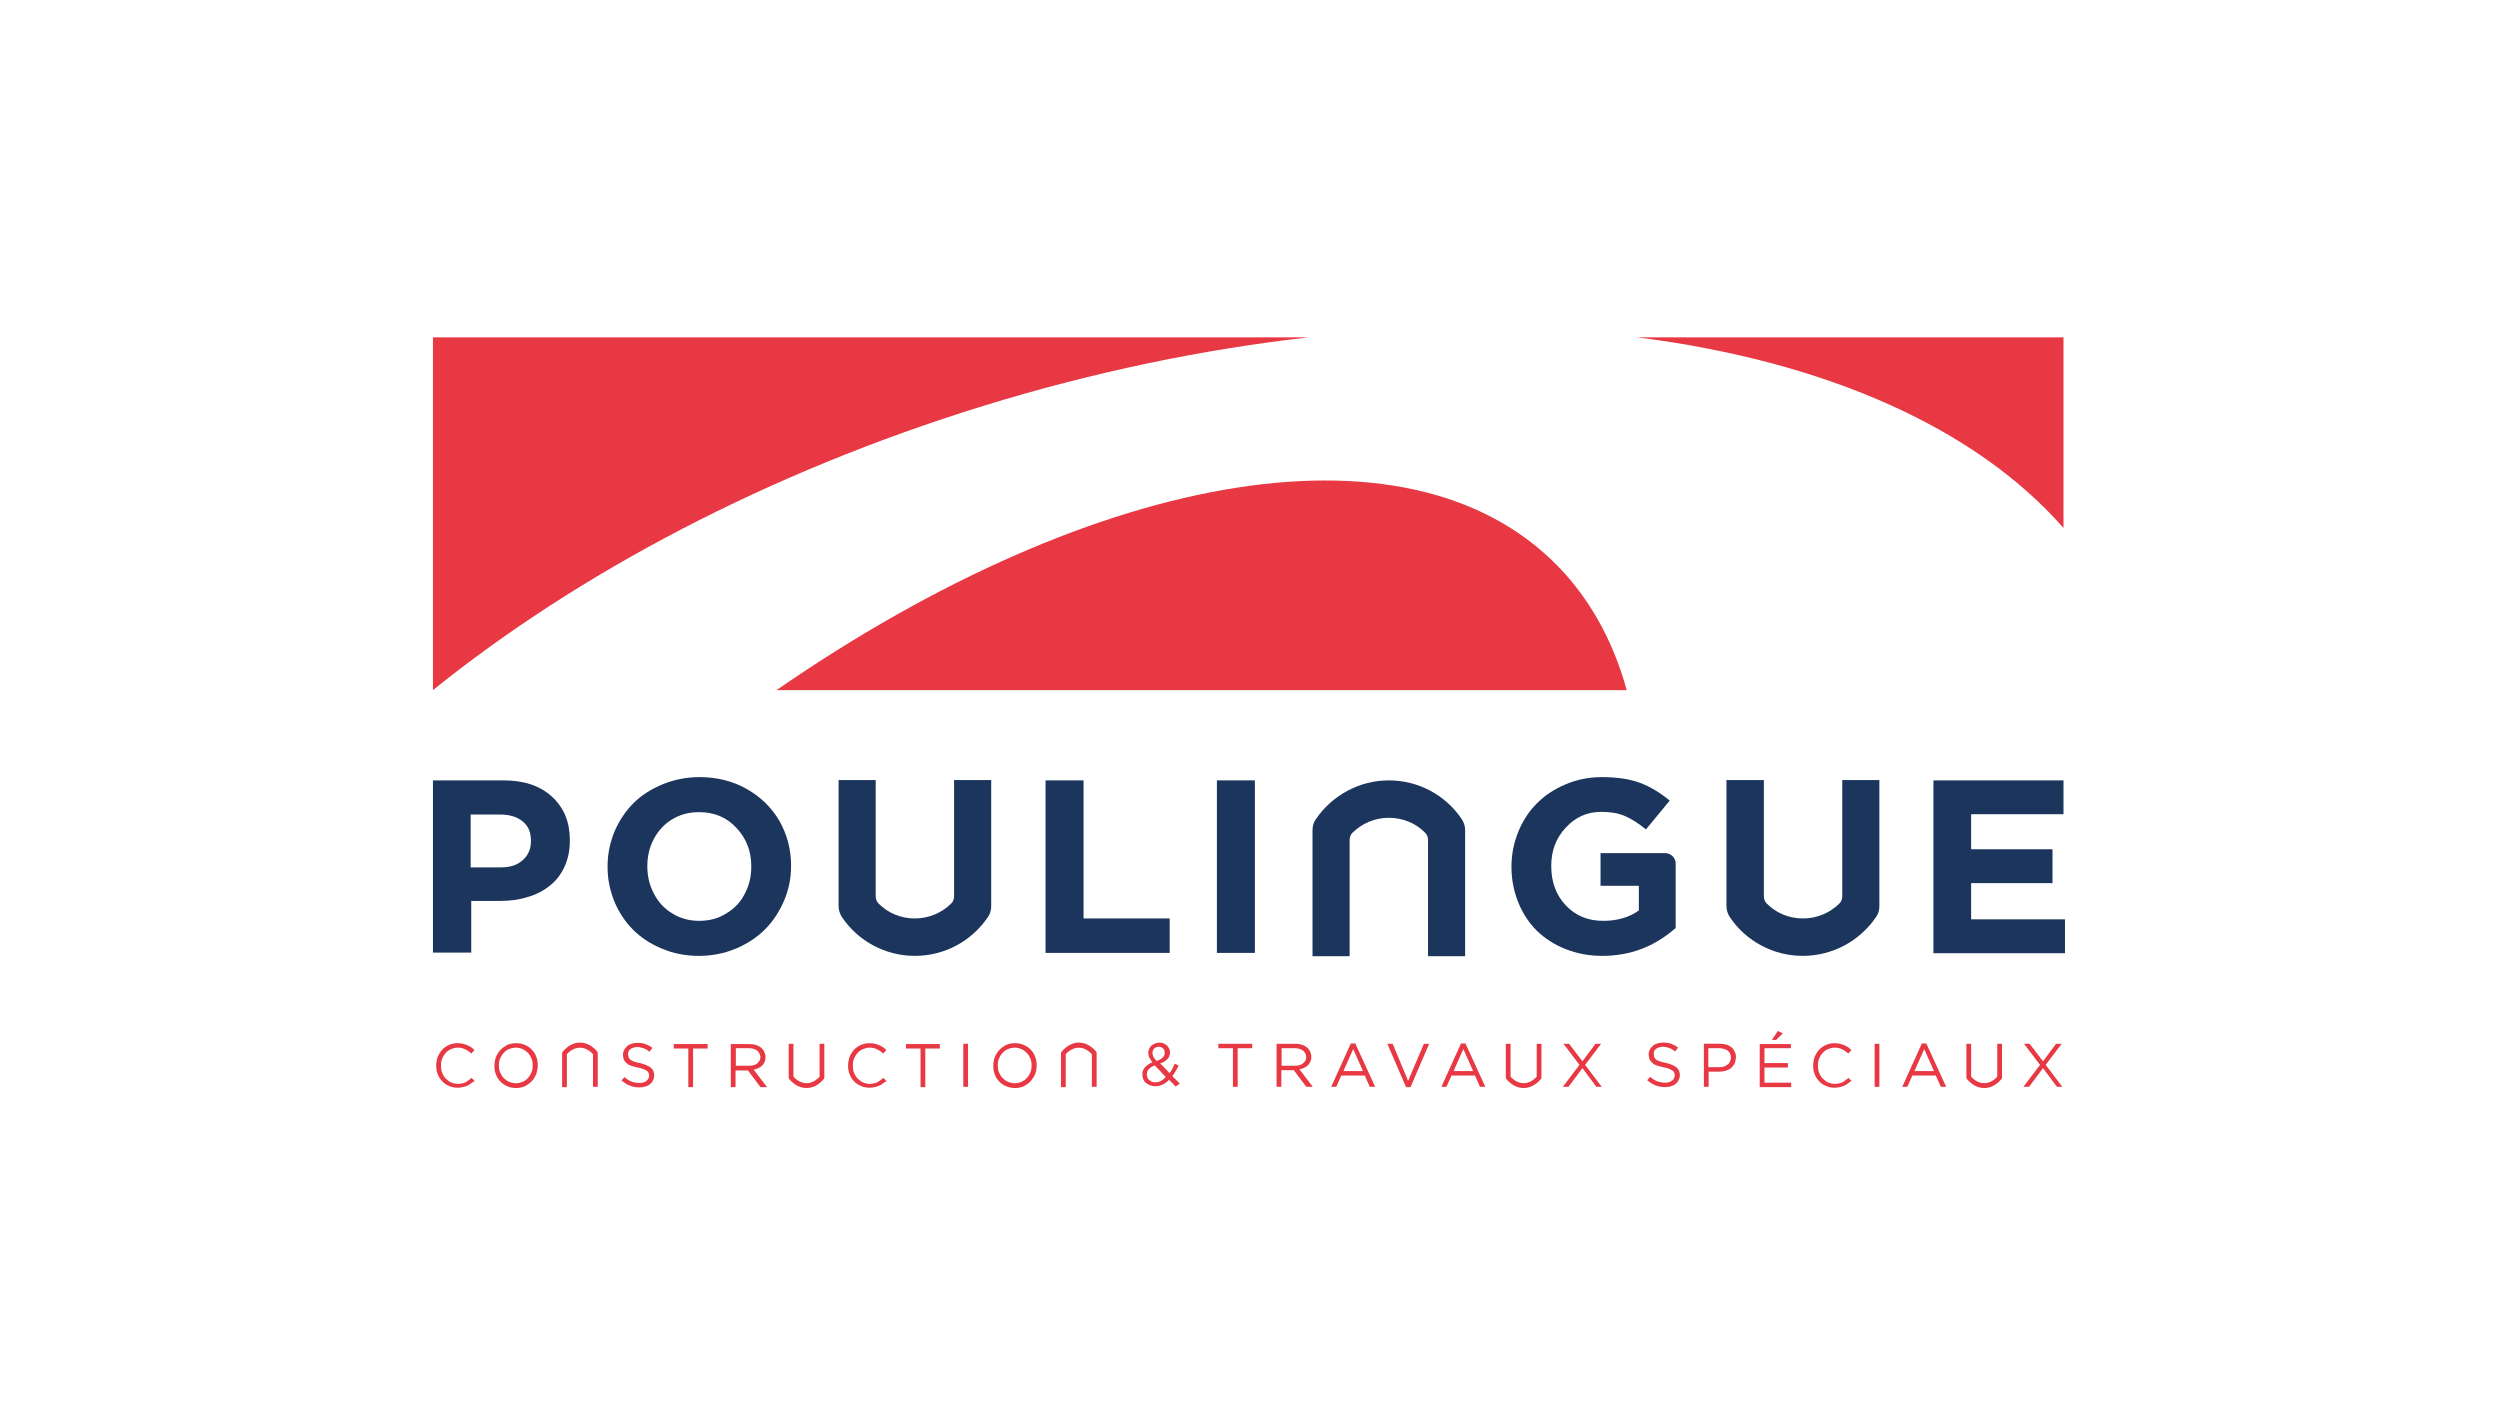 <?xml version="1.0" encoding="utf-8"?>
<!-- Generator: Adobe Illustrator 23.1.1, SVG Export Plug-In . SVG Version: 6.00 Build 0)  -->
<svg version="1.1" id="Calque_1" xmlns="http://www.w3.org/2000/svg" xmlns:xlink="http://www.w3.org/1999/xlink" x="0px" y="0px"
	 viewBox="0 0 841.9 480.9" style="enable-background:new 0 0 841.9 480.9;" xml:space="preserve">
<style type="text/css">
	.st0{fill:#E73843;}
	.st1{fill:#1B355D;}
</style>
<path class="st0" d="M694.9,113.6v64.2c-30-34.2-81-56.3-143.6-64.2H694.9z"/>
<path class="st0" d="M547.8,232.4H261.5c108.2-74.7,216.3-94,265.6-39.1C536.8,204.2,543.7,217.4,547.8,232.4z"/>
<path class="st0" d="M145.8,113.6v118.8c48.8-39.3,112.5-73.2,185.3-95.7c37.3-11.5,74.3-19.1,109.6-23.1H145.8z"/>
<g>
	<path class="st1" d="M308.1,321.9c-9.9,0-19.1-4.9-24.6-13.1c-0.7-1.1-1.1-2.4-1.1-3.7l0-42.4h12.5v39.1c0,0.9,0.3,1.8,0.9,2.4
		c3.2,3.3,7.6,5.1,12.3,5.1c4.7,0,9.1-1.9,12.3-5.1c0.6-0.6,0.9-1.5,0.9-2.4v-39.1h12.5l0,42.4c0,1.3-0.3,2.6-1.1,3.7
		C327.2,317,318,321.9,308.1,321.9z"/>
</g>
<path class="st1" d="M145.8,320.9v-58.1h23.8c6.8,0,12.3,1.8,16.3,5.5c4,3.7,6,8.5,6,14.6v0.2c0,3.3-0.6,6.2-1.8,8.8
	c-1.2,2.6-2.9,4.8-5,6.4c-2.1,1.7-4.6,3-7.5,3.8c-2.8,0.9-5.9,1.3-9.2,1.3h-9.7v17.4H145.8z M158.6,292.1h10.1
	c3.1,0,5.6-0.8,7.4-2.5c1.8-1.6,2.7-3.8,2.7-6.3v-0.2c0-2.8-0.9-5-2.8-6.5c-1.8-1.5-4.4-2.3-7.6-2.3h-9.9V292.1z"/>
<path class="st1" d="M247.7,319.5c-3.9,1.6-8,2.4-12.4,2.4c-4.4,0-8.5-0.8-12.3-2.4c-3.9-1.6-7.1-3.7-9.8-6.4
	c-2.7-2.7-4.8-5.9-6.3-9.5c-1.5-3.7-2.3-7.6-2.3-11.6v-0.2c0-4.1,0.8-8,2.3-11.7c1.6-3.7,3.7-6.9,6.4-9.6c2.7-2.7,6-4.8,9.9-6.4
	c3.9-1.6,8-2.4,12.4-2.4c5.8,0,11.1,1.3,15.9,4c4.7,2.7,8.4,6.3,11,10.8c2.6,4.6,3.9,9.6,3.9,15v0.2c0,4.1-0.8,8-2.4,11.7
	c-1.6,3.7-3.7,6.9-6.4,9.6C254.8,315.8,251.5,317.9,247.7,319.5z M226.4,307.6c2.7,1.7,5.7,2.5,9.1,2.5c3.4,0,6.4-0.8,9.1-2.5
	c2.7-1.6,4.8-3.8,6.2-6.6c1.5-2.8,2.2-5.8,2.2-9.1v-0.2c0-5.1-1.7-9.4-5-12.9c-3.3-3.6-7.5-5.3-12.6-5.3c-3.4,0-6.4,0.8-9,2.4
	c-2.7,1.6-4.7,3.8-6.2,6.6c-1.5,2.8-2.2,5.8-2.2,9.1v0.2c0,3.3,0.7,6.3,2.2,9.1C221.6,303.7,223.7,306,226.4,307.6z"/>
<path class="st1" d="M352.1,320.9v-58.1h12.8v46.5h29v11.6H352.1z"/>
<path class="st1" d="M409.8,320.9v-58.1h12.8v58.1H409.8z"/>
<path class="st1" d="M539.6,321.9c-4.5,0-8.6-0.8-12.4-2.3c-3.8-1.5-7-3.6-9.7-6.2c-2.6-2.6-4.7-5.8-6.2-9.5s-2.3-7.7-2.3-11.9v-0.2
	c0-4.1,0.8-8,2.3-11.7s3.6-6.9,6.3-9.6c2.7-2.7,5.9-4.8,9.7-6.4c3.8-1.6,7.8-2.4,12.1-2.4c5,0,9.3,0.6,12.8,1.9
	c3.5,1.3,6.8,3.3,10.1,6l-8,9.7c-2.5-2-4.8-3.5-7.1-4.5s-5-1.4-8.1-1.4c-4.6,0-8.6,1.8-11.8,5.3c-3.3,3.5-4.9,7.8-4.9,12.8v0.2
	c0,5.3,1.6,9.7,4.9,13.2s7.5,5.2,12.6,5.2c4.8,0,8.8-1.2,12-3.5v-8.3h-12.9v-11h21.8c1.9,0,3.5,1.6,3.5,3.5v21.7
	C557.2,318.8,548.9,321.9,539.6,321.9z"/>
<path class="st1" d="M651.1,320.9v-58.1h43.8v11.4h-31.1v11.8h27.4v11.4h-27.4v12.2h31.6v11.4H651.1z"/>
<g>
	<path class="st1" d="M467.7,262.8c9.9,0,19.1,4.9,24.6,13.1c0.7,1.1,1.1,2.4,1.1,3.7l0,42.4h-12.5v-39.1c0-0.9-0.3-1.8-0.9-2.4
		c-3.2-3.3-7.6-5.1-12.3-5.1c-4.7,0-9.1,1.9-12.3,5.1c-0.6,0.6-0.9,1.5-0.9,2.4v39.1h-12.5l0-42.4c0-1.3,0.3-2.6,1.1-3.7
		C448.7,267.7,457.9,262.8,467.7,262.8z"/>
</g>
<g>
	<path class="st1" d="M607.1,321.9c-9.9,0-19.1-4.9-24.6-13.1c-0.7-1.1-1.1-2.4-1.1-3.7l0-42.4H594v39.1c0,0.9,0.3,1.8,0.9,2.4
		c3.2,3.3,7.6,5.1,12.3,5.1c4.7,0,9.1-1.9,12.3-5.1c0.6-0.6,0.9-1.5,0.9-2.4v-39.1h12.5l0,42.4c0,1.3-0.3,2.6-1.1,3.7
		C626.2,317,617,321.9,607.1,321.9z"/>
</g>
<g>
	<path class="st0" d="M395.9,365.9l-2.2-2.3c-0.6,0.7-1.3,1.2-2.1,1.6c-0.8,0.4-1.6,0.6-2.5,0.6c-0.6,0-1.2-0.1-1.8-0.3
		c-0.5-0.2-1-0.5-1.4-0.8c-0.4-0.3-0.7-0.8-0.9-1.3c-0.2-0.5-0.3-1-0.3-1.6c0-1,0.3-1.8,0.9-2.4c0.6-0.7,1.4-1.2,2.5-1.7
		c-0.5-0.6-0.8-1.1-1.1-1.6c-0.2-0.5-0.3-1-0.3-1.6c0-0.5,0.1-0.9,0.3-1.3c0.2-0.4,0.4-0.8,0.8-1.1c0.3-0.3,0.7-0.5,1.2-0.7
		c0.5-0.2,1-0.3,1.5-0.3c0.5,0,1,0.1,1.4,0.3c0.4,0.2,0.8,0.4,1.1,0.7c0.3,0.3,0.5,0.6,0.7,1c0.2,0.4,0.3,0.8,0.3,1.3
		c0,0.9-0.3,1.7-0.9,2.3s-1.4,1.1-2.4,1.4l3.2,3.3c0.3-0.5,0.6-0.9,0.9-1.5s0.6-1.1,0.8-1.7l1.3,0.6c-0.3,0.7-0.6,1.3-1,1.9
		c-0.3,0.6-0.7,1.1-1.1,1.7l2.5,2.5L395.9,365.9z M388.9,358.8c-0.9,0.3-1.6,0.8-2.1,1.3c-0.4,0.5-0.6,1.1-0.6,1.7
		c0,0.4,0.1,0.7,0.2,1.1c0.1,0.3,0.3,0.6,0.6,0.8c0.3,0.2,0.6,0.4,0.9,0.6c0.4,0.1,0.8,0.2,1.2,0.2c0.7,0,1.3-0.2,1.9-0.5
		c0.6-0.3,1.1-0.8,1.6-1.3L388.9,358.8z M391.7,353.1c-0.4-0.4-0.9-0.6-1.4-0.6c-0.6,0-1.2,0.2-1.6,0.6c-0.4,0.4-0.6,0.9-0.6,1.5
		c0,0.2,0,0.4,0.1,0.6c0,0.2,0.1,0.4,0.2,0.6c0.1,0.2,0.3,0.4,0.4,0.7c0.2,0.2,0.4,0.5,0.7,0.8c0.9-0.3,1.6-0.7,2-1.1
		c0.5-0.4,0.7-1,0.7-1.6C392.3,354,392.1,353.5,391.7,353.1z"/>
	<g>
		<path class="st0" d="M271.6,366.4c-2.1,0-4.1-1-5.8-3c-0.1-0.1-0.2-0.3-0.2-0.5v-11.4h1.6v11.1c2.7,2.9,6.1,2.9,8.8,0v-11.1h1.6
			v11.4c0,0.2-0.1,0.4-0.2,0.5C275.7,365.4,273.7,366.4,271.6,366.4z"/>
	</g>
	<g>
		<path class="st0" d="M195.3,351.1c2.1,0,4.1,1,5.8,3c0.1,0.1,0.2,0.3,0.2,0.5v11.4h-1.6V355c-2.7-2.9-6.1-2.9-8.8,0v11.1h-1.6
			v-11.4c0-0.2,0.1-0.4,0.2-0.5C191.1,352.2,193.2,351.1,195.3,351.1z"/>
	</g>
	<g>
		<path class="st0" d="M363.3,351.1c2.1,0,4.1,1,5.8,3c0.1,0.1,0.2,0.3,0.2,0.5v11.4h-1.6V355c-2.7-2.9-6.1-2.9-8.8,0v11.1h-1.6
			v-11.4c0-0.2,0.1-0.4,0.2-0.5C359.2,352.2,361.2,351.1,363.3,351.1z"/>
	</g>
	<path class="st0" d="M158.7,364.8c-0.4,0.3-0.8,0.6-1.3,0.8c-0.5,0.2-1,0.4-1.5,0.5c-0.5,0.1-1.1,0.2-1.8,0.2c-1.1,0-2-0.2-2.9-0.6
		c-0.9-0.4-1.7-0.9-2.3-1.6c-0.7-0.7-1.2-1.5-1.5-2.4c-0.4-0.9-0.5-1.9-0.5-2.9c0-1,0.2-2,0.5-2.9c0.4-0.9,0.9-1.7,1.5-2.4
		c0.7-0.7,1.4-1.2,2.3-1.6c0.9-0.4,1.9-0.6,2.9-0.6c0.7,0,1.3,0.1,1.8,0.2s1,0.3,1.5,0.5s0.9,0.4,1.3,0.7c0.4,0.3,0.8,0.6,1.1,0.9
		l-1.1,1.2c-0.6-0.6-1.3-1.1-2-1.4c-0.7-0.4-1.6-0.6-2.6-0.6c-0.8,0-1.5,0.2-2.2,0.5c-0.7,0.3-1.3,0.7-1.8,1.3
		c-0.5,0.5-0.9,1.2-1.2,1.9c-0.3,0.7-0.4,1.5-0.4,2.4c0,0.8,0.1,1.6,0.4,2.4c0.3,0.7,0.7,1.4,1.2,1.9c0.5,0.5,1.1,1,1.8,1.3
		c0.7,0.3,1.4,0.5,2.2,0.5c1,0,1.9-0.2,2.6-0.5c0.7-0.4,1.4-0.9,2.1-1.5l1.1,1.1C159.5,364.2,159.1,364.5,158.7,364.8z"/>
	<path class="st0" d="M180.6,361.7c-0.4,0.9-0.9,1.7-1.5,2.4c-0.7,0.7-1.4,1.2-2.3,1.7c-0.9,0.4-1.9,0.6-3,0.6c-1.1,0-2.1-0.2-3-0.6
		c-0.9-0.4-1.7-0.9-2.3-1.6c-0.7-0.7-1.2-1.5-1.5-2.4c-0.4-0.9-0.5-1.9-0.5-2.9s0.2-2,0.5-2.9c0.4-0.9,0.9-1.7,1.5-2.4
		c0.7-0.7,1.4-1.2,2.3-1.7c0.9-0.4,1.9-0.6,3-0.6c1.1,0,2.1,0.2,3,0.6c0.9,0.4,1.7,0.9,2.3,1.6c0.7,0.7,1.2,1.5,1.5,2.4
		c0.4,0.9,0.5,1.9,0.5,2.9C181.1,359.8,180.9,360.7,180.6,361.7z M179,356.5c-0.3-0.7-0.7-1.4-1.2-1.9c-0.5-0.5-1.1-1-1.8-1.3
		c-0.7-0.3-1.5-0.5-2.3-0.5c-0.8,0-1.6,0.2-2.3,0.5c-0.7,0.3-1.3,0.7-1.8,1.3c-0.5,0.5-0.9,1.2-1.2,1.9s-0.4,1.5-0.4,2.3
		s0.1,1.6,0.4,2.3c0.3,0.7,0.7,1.4,1.2,1.9c0.5,0.5,1.1,1,1.8,1.3c0.7,0.3,1.5,0.5,2.3,0.5c0.8,0,1.6-0.2,2.3-0.5
		c0.7-0.3,1.3-0.7,1.8-1.3c0.5-0.5,0.9-1.2,1.2-1.9c0.3-0.7,0.4-1.5,0.4-2.3S179.3,357.2,179,356.5z"/>
	<path class="st0" d="M211.7,356.1c0.1,0.3,0.3,0.5,0.6,0.8c0.3,0.2,0.7,0.4,1.2,0.6c0.5,0.2,1.2,0.4,2,0.5c1.6,0.4,2.8,0.9,3.6,1.5
		c0.8,0.6,1.2,1.5,1.2,2.6c0,0.6-0.1,1.2-0.4,1.7c-0.2,0.5-0.6,1-1,1.3c-0.4,0.4-1,0.6-1.6,0.8c-0.6,0.2-1.3,0.3-2,0.3
		c-1.2,0-2.2-0.2-3.2-0.6c-1-0.4-1.9-1-2.8-1.7l1-1.2c0.8,0.7,1.5,1.2,2.3,1.5c0.8,0.3,1.7,0.5,2.7,0.5c1,0,1.8-0.2,2.4-0.7
		c0.6-0.5,0.9-1.1,0.9-1.8c0-0.3-0.1-0.7-0.2-0.9c-0.1-0.3-0.3-0.5-0.6-0.7c-0.3-0.2-0.7-0.4-1.2-0.6c-0.5-0.2-1.1-0.4-1.9-0.5
		c-0.8-0.2-1.6-0.4-2.2-0.6c-0.6-0.2-1.1-0.5-1.5-0.9c-0.4-0.3-0.7-0.7-0.9-1.2c-0.2-0.4-0.3-1-0.3-1.6c0-0.6,0.1-1.1,0.4-1.6
		c0.2-0.5,0.6-0.9,1-1.3c0.4-0.4,0.9-0.6,1.5-0.8c0.6-0.2,1.2-0.3,1.9-0.3c1.1,0,2,0.1,2.8,0.4s1.6,0.7,2.3,1.3l-1,1.3
		c-0.7-0.6-1.4-1-2-1.2c-0.7-0.2-1.4-0.4-2.1-0.4c-0.5,0-0.9,0.1-1.3,0.2c-0.4,0.1-0.7,0.3-1,0.5c-0.3,0.2-0.5,0.5-0.6,0.7
		c-0.1,0.3-0.2,0.6-0.2,0.9C211.6,355.5,211.6,355.8,211.7,356.1z"/>
	<path class="st0" d="M233.4,366.1h-1.6v-13h-4.9v-1.5h11.4v1.5h-4.9V366.1z"/>
	<path class="st0" d="M256.1,366.1l-4.2-5.6h-4.2v5.6h-1.6v-14.5h6.3c0.8,0,1.5,0.1,2.2,0.3c0.6,0.2,1.2,0.5,1.7,0.9
		c0.5,0.4,0.8,0.8,1.1,1.4c0.2,0.5,0.4,1.1,0.4,1.8c0,0.6-0.1,1.2-0.3,1.6c-0.2,0.5-0.5,0.9-0.8,1.2c-0.4,0.4-0.8,0.6-1.3,0.9
		c-0.5,0.2-1,0.4-1.6,0.5l4.5,5.9H256.1z M255,353.8c-0.7-0.5-1.6-0.8-2.7-0.8h-4.5v5.9h4.5c0.5,0,1-0.1,1.5-0.2
		c0.5-0.1,0.9-0.3,1.2-0.6c0.3-0.3,0.6-0.6,0.8-0.9c0.2-0.4,0.3-0.8,0.3-1.3C255.9,355,255.6,354.3,255,353.8z"/>
	<path class="st0" d="M297.4,364.8c-0.4,0.3-0.8,0.6-1.3,0.8c-0.5,0.2-1,0.4-1.5,0.5c-0.5,0.1-1.1,0.2-1.8,0.2c-1.1,0-2-0.2-2.9-0.6
		c-0.9-0.4-1.7-0.9-2.3-1.6c-0.7-0.7-1.2-1.5-1.5-2.4c-0.4-0.9-0.5-1.9-0.5-2.9c0-1,0.2-2,0.5-2.9c0.4-0.9,0.9-1.7,1.5-2.4
		c0.7-0.7,1.4-1.2,2.3-1.6c0.9-0.4,1.9-0.6,2.9-0.6c0.7,0,1.3,0.1,1.8,0.2c0.5,0.1,1,0.3,1.5,0.5s0.9,0.4,1.3,0.7
		c0.4,0.3,0.8,0.6,1.1,0.9l-1.1,1.2c-0.6-0.6-1.3-1.1-2-1.4c-0.7-0.4-1.6-0.6-2.6-0.6c-0.8,0-1.5,0.2-2.2,0.5
		c-0.7,0.3-1.3,0.7-1.8,1.3c-0.5,0.5-0.9,1.2-1.2,1.9c-0.3,0.7-0.4,1.5-0.4,2.4c0,0.8,0.1,1.6,0.4,2.4c0.3,0.7,0.7,1.4,1.2,1.9
		c0.5,0.5,1.1,1,1.8,1.3c0.7,0.3,1.4,0.5,2.2,0.5c1,0,1.9-0.2,2.6-0.5c0.7-0.4,1.4-0.9,2.1-1.5l1.1,1.1
		C298.2,364.2,297.9,364.5,297.4,364.8z"/>
	<path class="st0" d="M311.6,366.1H310v-13h-4.9v-1.5h11.4v1.5h-4.9V366.1z"/>
	<path class="st0" d="M326,351.5v14.5h-1.6v-14.5H326z"/>
	<path class="st0" d="M348.6,361.7c-0.4,0.9-0.9,1.7-1.5,2.4c-0.7,0.7-1.4,1.2-2.3,1.7c-0.9,0.4-1.9,0.6-3,0.6c-1.1,0-2.1-0.2-3-0.6
		c-0.9-0.4-1.7-0.9-2.3-1.6c-0.7-0.7-1.2-1.5-1.5-2.4c-0.4-0.9-0.5-1.9-0.5-2.9s0.2-2,0.5-2.9c0.4-0.9,0.9-1.7,1.5-2.4
		c0.7-0.7,1.4-1.2,2.3-1.7c0.9-0.4,1.9-0.6,3-0.6c1.1,0,2.1,0.2,3,0.6c0.9,0.4,1.7,0.9,2.3,1.6c0.7,0.7,1.2,1.5,1.5,2.4
		c0.4,0.9,0.5,1.9,0.5,2.9C349.1,359.8,349,360.7,348.6,361.7z M347,356.5c-0.3-0.7-0.7-1.4-1.2-1.9c-0.5-0.5-1.1-1-1.8-1.3
		c-0.7-0.3-1.5-0.5-2.3-0.5c-0.8,0-1.6,0.2-2.3,0.5c-0.7,0.3-1.3,0.7-1.8,1.3c-0.5,0.5-0.9,1.2-1.2,1.9s-0.4,1.5-0.4,2.3
		s0.1,1.6,0.4,2.3c0.3,0.7,0.7,1.4,1.2,1.9c0.5,0.5,1.1,1,1.8,1.3c0.7,0.3,1.5,0.5,2.3,0.5c0.8,0,1.6-0.2,2.3-0.5
		c0.7-0.3,1.3-0.7,1.8-1.3c0.5-0.5,0.9-1.2,1.2-1.9c0.3-0.7,0.4-1.5,0.4-2.3S347.3,357.2,347,356.5z"/>
	<path class="st0" d="M513.1,366.4c-2.1,0-4.1-1-5.8-3c-0.1-0.1-0.2-0.3-0.2-0.5v-11.4h1.6v11.1c2.7,2.9,6.1,2.9,8.8,0v-11.1h1.6
		v11.4c0,0.2-0.1,0.4-0.2,0.5C517.2,365.4,515.2,366.4,513.1,366.4z"/>
	<path class="st0" d="M668.2,366.4c-2.1,0-4.1-1-5.8-3c-0.1-0.1-0.2-0.3-0.2-0.5v-11.4h1.6v11.1c2.7,2.9,6.1,2.9,8.8,0v-11.1h1.6
		v11.4c0,0.2-0.1,0.4-0.2,0.5C672.3,365.4,670.3,366.4,668.2,366.4z"/>
	<path class="st0" d="M416.8,366h-1.6v-13h-4.9v-1.5h11.4v1.5h-4.9V366z"/>
	<path class="st0" d="M439.9,366l-4.2-5.6h-4.2v5.6h-1.6v-14.5h6.3c0.8,0,1.5,0.1,2.2,0.3c0.6,0.2,1.2,0.5,1.7,0.9s0.8,0.8,1.1,1.4
		c0.2,0.5,0.4,1.1,0.4,1.8c0,0.6-0.1,1.2-0.3,1.6c-0.2,0.5-0.5,0.9-0.8,1.2s-0.8,0.6-1.3,0.9c-0.5,0.2-1,0.4-1.6,0.5l4.5,5.9H439.9z
		 M438.8,353.8c-0.7-0.5-1.6-0.8-2.7-0.8h-4.5v5.9h4.5c0.5,0,1-0.1,1.5-0.2c0.5-0.1,0.9-0.3,1.2-0.6c0.3-0.3,0.6-0.6,0.8-0.9
		c0.2-0.4,0.3-0.8,0.3-1.3C439.8,355,439.4,354.3,438.8,353.8z"/>
	<path class="st0" d="M463.1,366h-1.8l-1.7-3.8h-7.9L450,366h-1.7l6.6-14.6h1.5L463.1,366z M455.7,353.3l-3.3,7.4h6.6L455.7,353.3z"
		/>
	<path class="st0" d="M479.5,351.5h1.8l-6.3,14.6h-1.5l-6.3-14.6h1.8l5.2,12.5L479.5,351.5z"/>
	<path class="st0" d="M500.2,366h-1.8l-1.7-3.8h-7.9l-1.7,3.8h-1.7l6.6-14.6h1.5L500.2,366z M492.8,353.3l-3.3,7.4h6.6L492.8,353.3z
		"/>
	<path class="st0" d="M537.6,366l-4.7-6.3l-4.7,6.3h-1.9l5.6-7.4l-5.4-7.1h1.9l4.5,5.9l4.4-5.9h1.9l-5.4,7.1l5.6,7.4H537.6z"/>
	<path class="st0" d="M557.1,356c0.1,0.3,0.3,0.5,0.6,0.8s0.7,0.4,1.2,0.6c0.5,0.2,1.2,0.4,2,0.5c1.6,0.4,2.8,0.9,3.6,1.5
		c0.8,0.6,1.2,1.5,1.2,2.6c0,0.6-0.1,1.2-0.4,1.7c-0.2,0.5-0.6,1-1,1.3c-0.4,0.4-1,0.6-1.6,0.8c-0.6,0.2-1.3,0.3-2,0.3
		c-1.2,0-2.2-0.2-3.2-0.6c-1-0.4-1.9-1-2.8-1.7l1-1.2c0.8,0.7,1.5,1.2,2.3,1.5c0.8,0.3,1.7,0.5,2.7,0.5c1,0,1.8-0.2,2.4-0.7
		c0.6-0.5,0.9-1.1,0.9-1.8c0-0.3-0.1-0.7-0.2-0.9c-0.1-0.3-0.3-0.5-0.6-0.7c-0.3-0.2-0.7-0.4-1.2-0.6c-0.5-0.2-1.1-0.4-1.9-0.5
		c-0.8-0.2-1.6-0.4-2.2-0.6c-0.6-0.2-1.1-0.5-1.5-0.9s-0.7-0.7-0.9-1.2s-0.3-1-0.3-1.6c0-0.6,0.1-1.1,0.4-1.6c0.2-0.5,0.6-0.9,1-1.3
		c0.4-0.4,0.9-0.6,1.5-0.8c0.6-0.2,1.2-0.3,1.9-0.3c1.1,0,2,0.1,2.8,0.4s1.6,0.7,2.3,1.3l-1,1.3c-0.7-0.6-1.4-1-2-1.2
		c-0.7-0.2-1.4-0.4-2.1-0.4c-0.5,0-0.9,0.1-1.3,0.2c-0.4,0.1-0.7,0.3-1,0.5c-0.3,0.2-0.5,0.5-0.6,0.7c-0.1,0.3-0.2,0.6-0.2,0.9
		C557,355.5,557,355.8,557.1,356z"/>
	<path class="st0" d="M584.1,358.2c-0.3,0.6-0.7,1.1-1.2,1.5c-0.5,0.4-1.1,0.7-1.8,0.9c-0.7,0.2-1.4,0.3-2.2,0.3h-3.5v5.1h-1.6
		v-14.5h5.4c0.8,0,1.6,0.1,2.2,0.3c0.7,0.2,1.2,0.5,1.7,0.9c0.5,0.4,0.8,0.9,1.1,1.5c0.3,0.6,0.4,1.2,0.4,1.9
		C584.5,356.9,584.4,357.6,584.1,358.2z M581.8,353.8c-0.7-0.5-1.7-0.8-2.8-0.8h-3.7v6.4h3.6c0.6,0,1.1-0.1,1.6-0.2
		c0.5-0.2,0.9-0.4,1.3-0.7c0.4-0.3,0.6-0.6,0.8-1c0.2-0.4,0.3-0.8,0.3-1.3C582.9,355.1,582.5,354.3,581.8,353.8z"/>
	<path class="st0" d="M603.1,353h-8.9v5h7.9v1.5h-7.9v5.1h9v1.5h-10.6v-14.5h10.5V353z M596.7,350.2l2-3l1.7,0.8l-2.3,2.2H596.7z"/>
	<path class="st0" d="M622.4,364.8c-0.4,0.3-0.8,0.6-1.3,0.8c-0.5,0.2-1,0.4-1.5,0.5c-0.5,0.1-1.1,0.2-1.8,0.2c-1.1,0-2-0.2-2.9-0.6
		c-0.9-0.4-1.7-0.9-2.3-1.6c-0.7-0.7-1.2-1.5-1.5-2.4c-0.4-0.9-0.5-1.9-0.5-2.9c0-1,0.2-2,0.5-2.9c0.4-0.9,0.9-1.7,1.5-2.4
		c0.7-0.7,1.4-1.2,2.3-1.6c0.9-0.4,1.9-0.6,2.9-0.6c0.7,0,1.3,0.1,1.8,0.2c0.5,0.1,1,0.3,1.5,0.5c0.5,0.2,0.9,0.4,1.3,0.7
		c0.4,0.3,0.8,0.6,1.1,0.9l-1.1,1.2c-0.6-0.6-1.3-1.1-2-1.4c-0.7-0.4-1.6-0.6-2.6-0.6c-0.8,0-1.5,0.2-2.2,0.5
		c-0.7,0.3-1.3,0.7-1.8,1.3c-0.5,0.5-0.9,1.2-1.2,1.9c-0.3,0.7-0.4,1.5-0.4,2.4c0,0.8,0.1,1.6,0.4,2.4c0.3,0.7,0.7,1.4,1.2,1.9
		c0.5,0.5,1.1,1,1.8,1.3c0.7,0.3,1.4,0.5,2.2,0.5c1,0,1.9-0.2,2.6-0.5c0.7-0.4,1.4-0.9,2.1-1.5l1.1,1.1
		C623.2,364.1,622.8,364.5,622.4,364.8z"/>
	<path class="st0" d="M632.9,351.5V366h-1.6v-14.5H632.9z"/>
	<path class="st0" d="M655.4,366h-1.8l-1.7-3.8H644l-1.7,3.8h-1.7l6.6-14.6h1.5L655.4,366z M648,353.3l-3.3,7.4h6.6L648,353.3z"/>
	<path class="st0" d="M692.7,366l-4.7-6.3l-4.7,6.3h-1.9l5.6-7.4l-5.4-7.1h1.9l4.5,5.9l4.4-5.9h1.9l-5.4,7.1l5.6,7.4H692.7z"/>
</g>
</svg>
